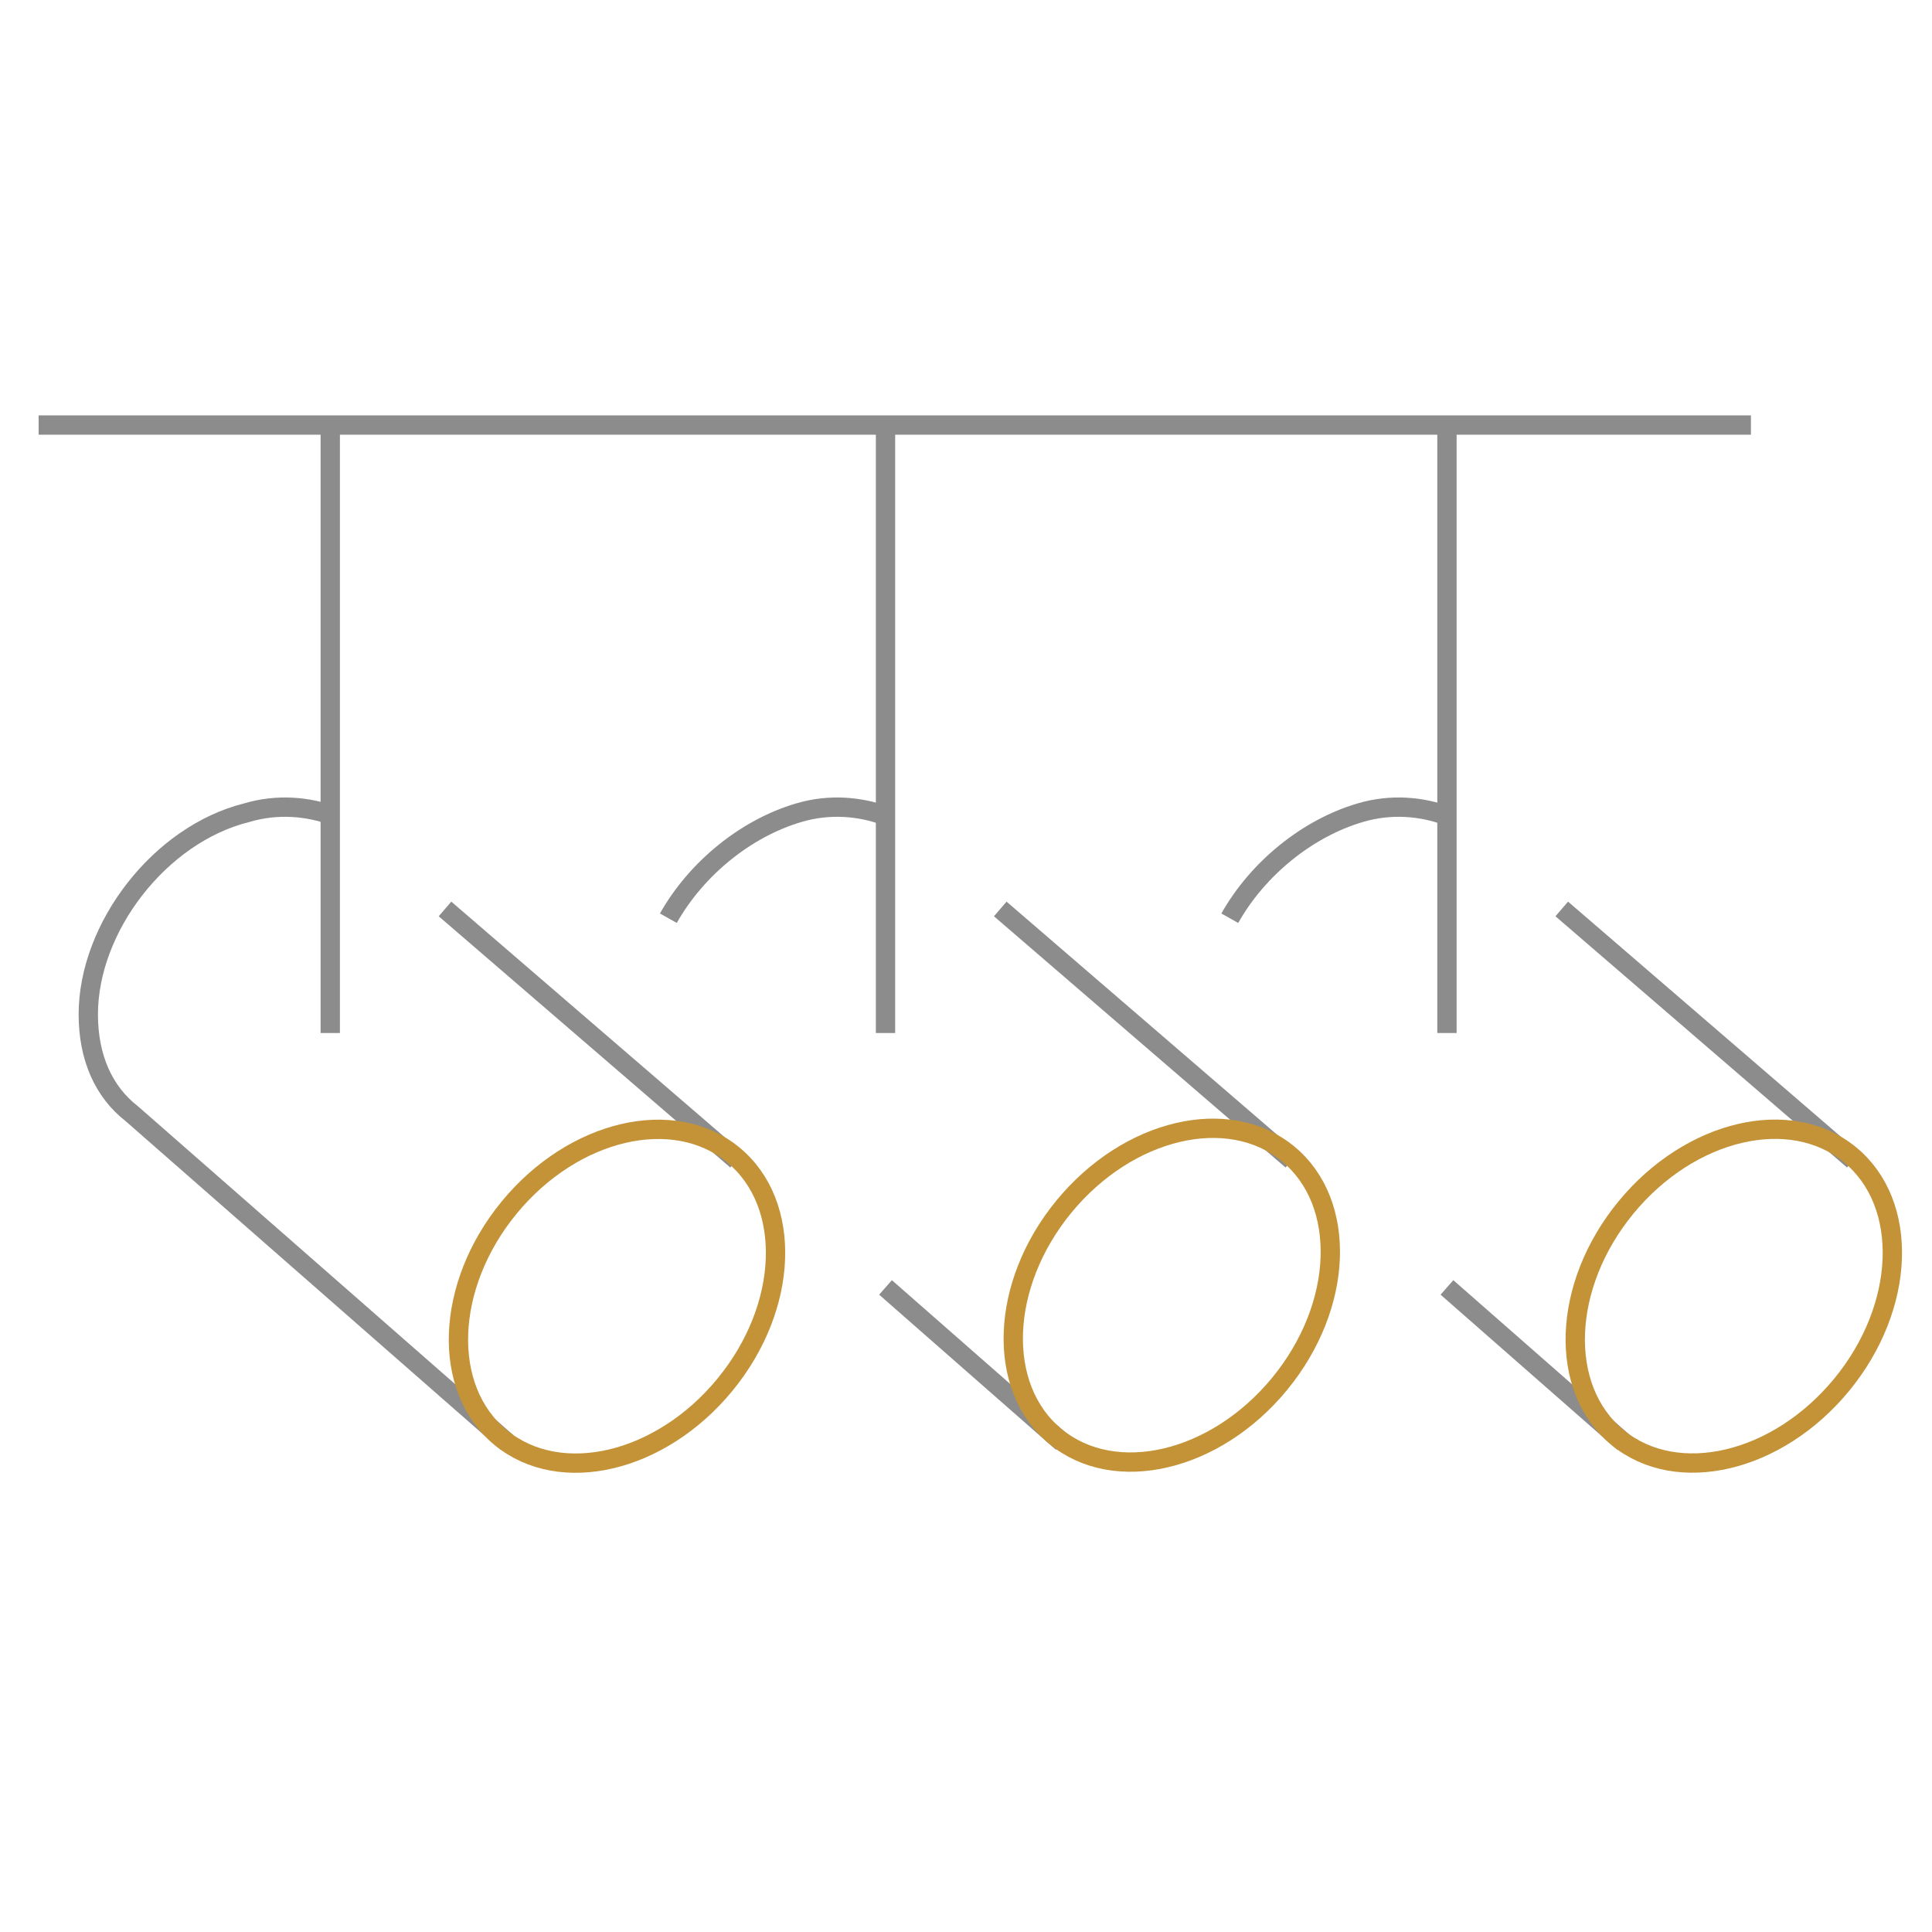 <svg width="100" height="100" viewBox="0 0 100 100" fill="none" xmlns="http://www.w3.org/2000/svg">
<path d="M23.033 47.047L38.126 60.052" stroke="#8C8C8C" stroke-miterlimit="10"/>
<path d="M26.246 74.662L6.818 57.642C5.373 56.518 4.57 54.752 4.57 52.505C4.57 48.009 8.263 43.192 12.759 42.068C14.364 41.587 15.97 41.747 17.254 42.229" stroke="#8C8C8C" stroke-miterlimit="10"/>
<path d="M17.094 53.469V22" stroke="#8C8C8C" stroke-miterlimit="10"/>
<path d="M51.773 47.047L66.866 60.052" stroke="#8C8C8C" stroke-miterlimit="10"/>
<path d="M34.594 47.527C36.039 44.958 38.608 42.871 41.337 42.068C42.943 41.587 44.548 41.747 45.833 42.229" stroke="#8C8C8C" stroke-miterlimit="10"/>
<path d="M54.986 74.665L45.834 66.637" stroke="#8C8C8C" stroke-miterlimit="10"/>
<path d="M45.834 53.469V22" stroke="#8C8C8C" stroke-miterlimit="10"/>
<path d="M80.836 47.047L95.928 60.052" stroke="#8C8C8C" stroke-miterlimit="10"/>
<path d="M63.654 47.527C65.099 44.958 67.668 42.871 70.398 42.068C72.003 41.587 73.609 41.747 74.893 42.229" stroke="#8C8C8C" stroke-miterlimit="10"/>
<path d="M84.046 74.665L74.894 66.637" stroke="#8C8C8C" stroke-miterlimit="10"/>
<path d="M74.894 53.469V22" stroke="#8C8C8C" stroke-miterlimit="10"/>
<path d="M2 22H90.628" stroke="#8C8C8C" stroke-miterlimit="10"/>
<path d="M95.324 71.676C98.646 67.634 98.84 62.303 95.757 59.77C92.674 57.236 87.482 58.458 84.159 62.5C80.837 66.542 80.643 71.873 83.726 74.407C86.809 76.941 92.001 75.718 95.324 71.676Z" stroke="#C49338" stroke-miterlimit="10"/>
<path d="M66.234 71.627C69.556 67.585 69.75 62.254 66.667 59.72C63.584 57.186 58.392 58.409 55.07 62.451C51.748 66.493 51.554 71.824 54.637 74.358C57.72 76.891 62.912 75.669 66.234 71.627Z" stroke="#C49338" stroke-miterlimit="10"/>
<path d="M37.517 71.681C40.84 67.639 41.034 62.308 37.951 59.775C34.868 57.241 29.675 58.463 26.353 62.505C23.031 66.547 22.837 71.878 25.92 74.412C29.003 76.946 34.195 75.723 37.517 71.681Z" stroke="#C49338" stroke-miterlimit="10"/>
</svg>

